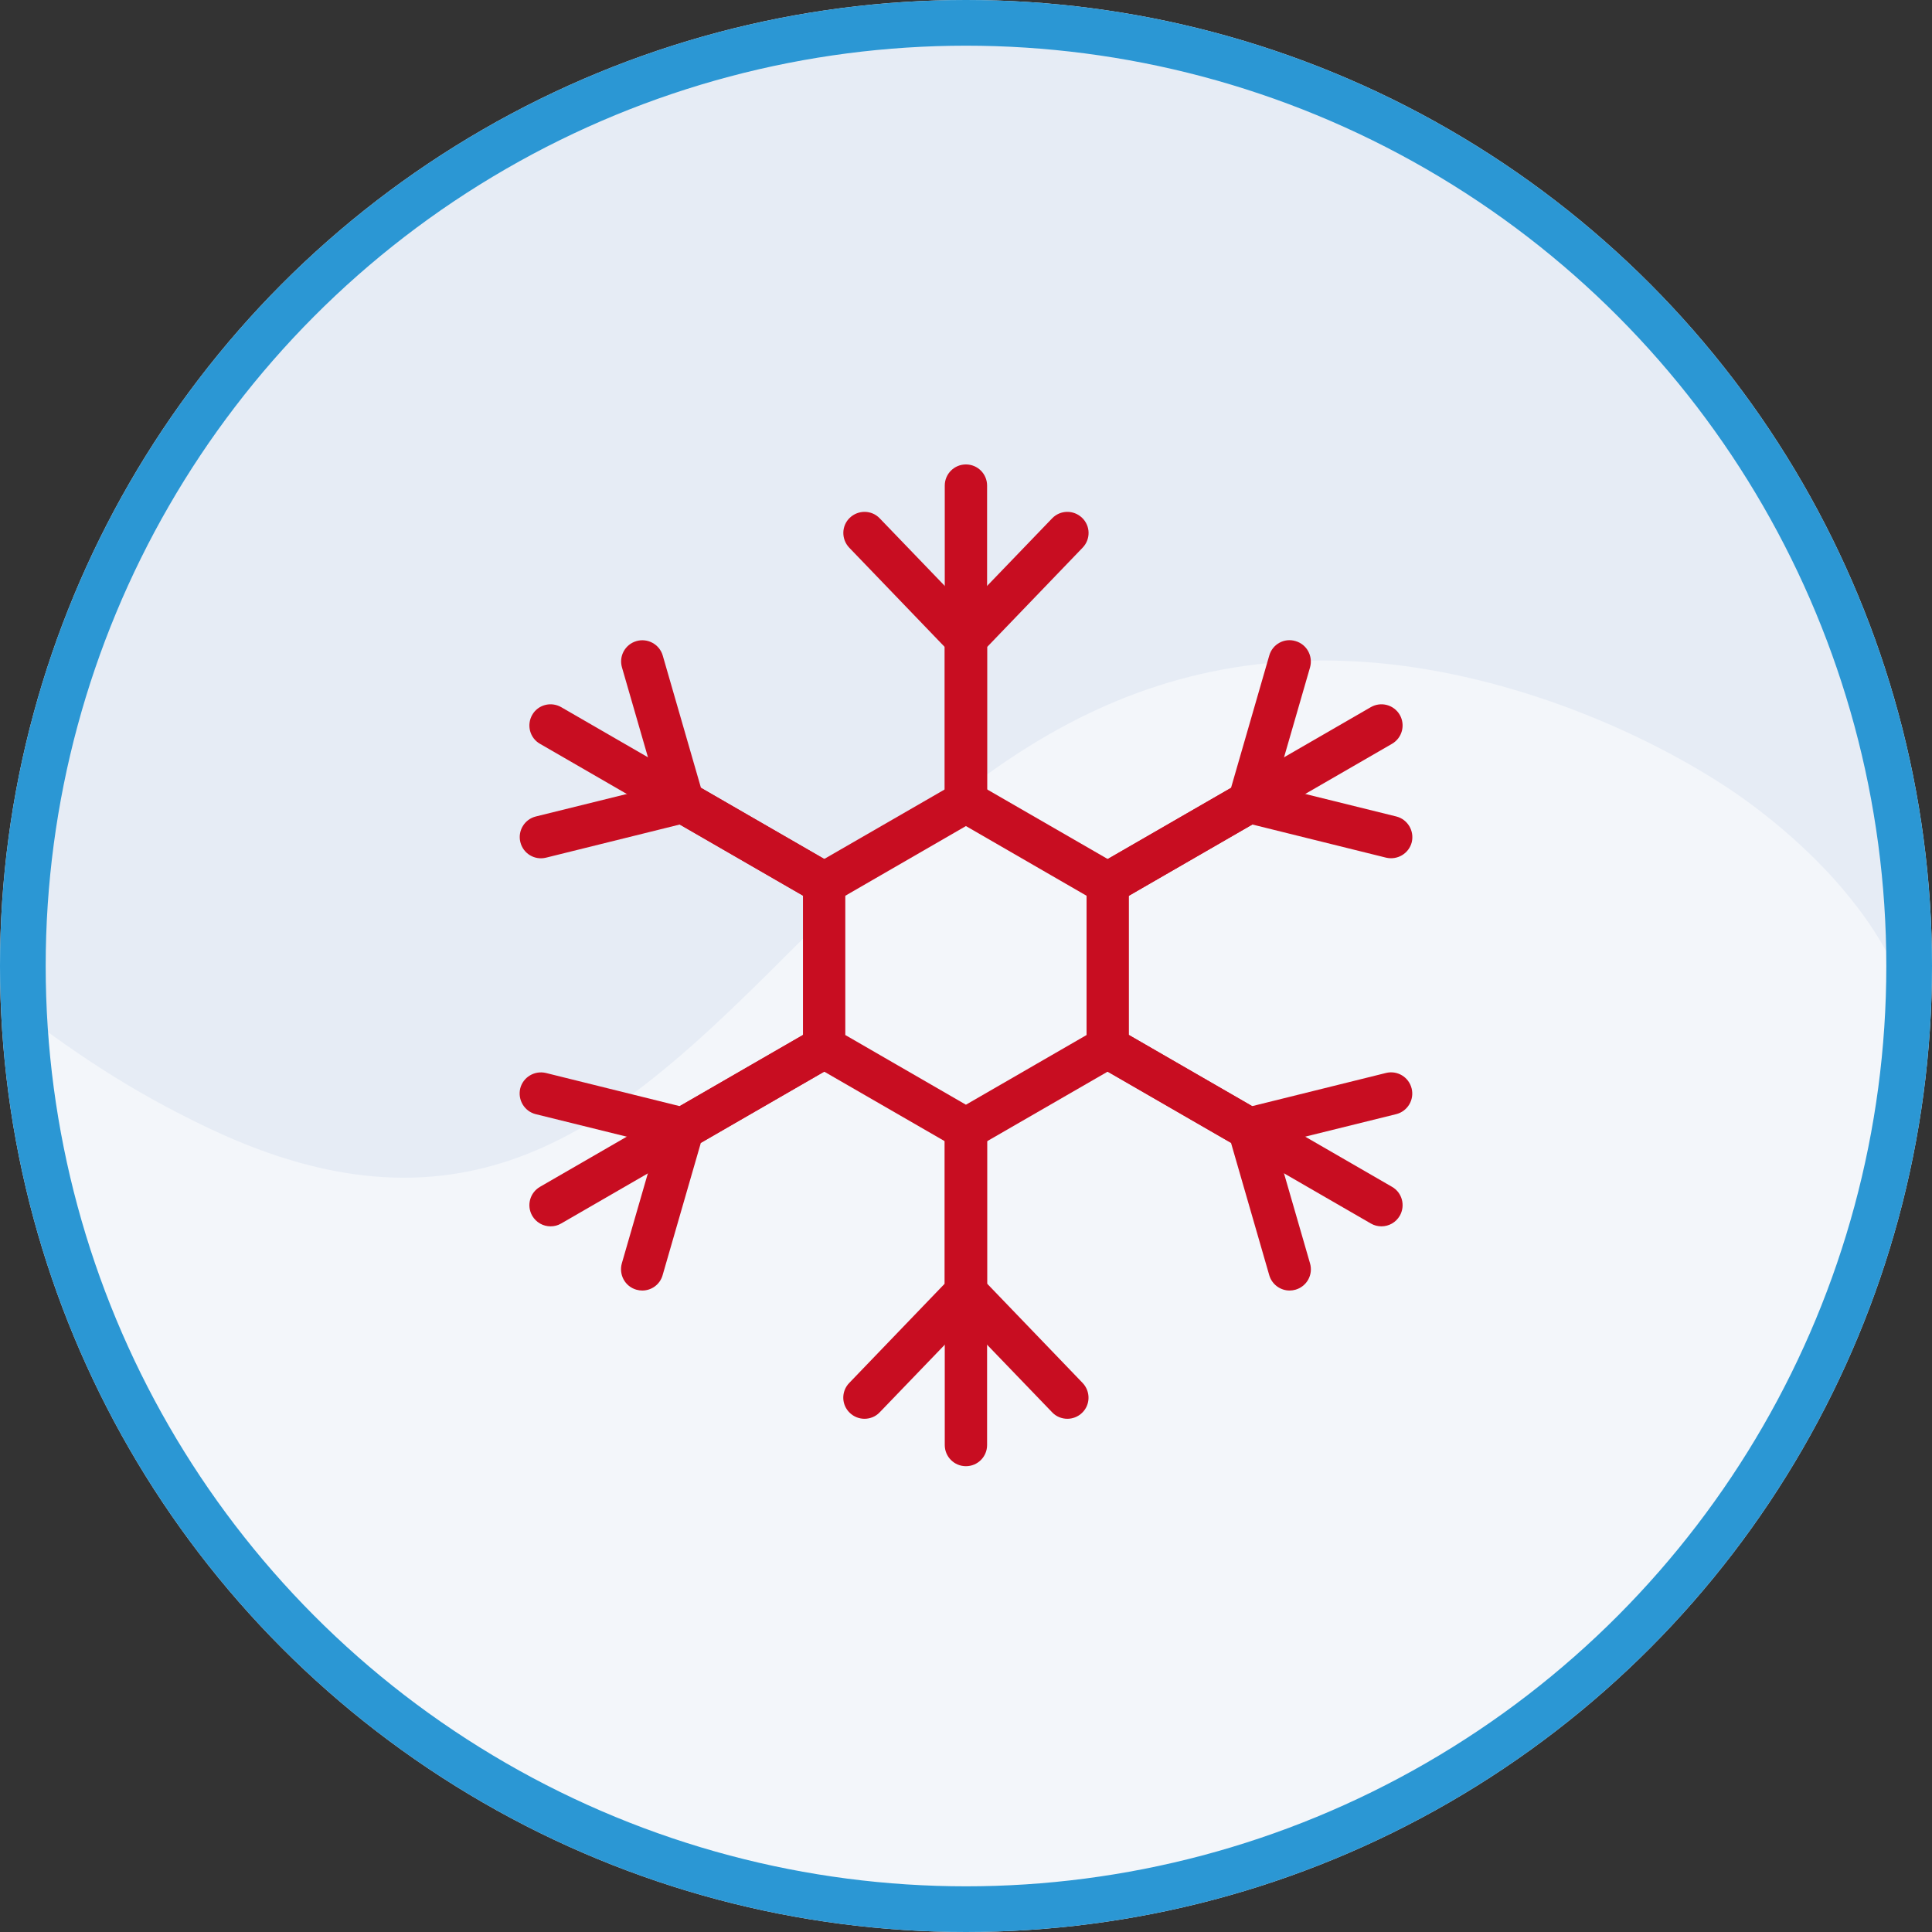 <svg width="1015" height="1015" viewBox="0 0 1015 1015" fill="none" xmlns="http://www.w3.org/2000/svg">
<rect x="0" y="0" width="1015" height="1015" fill="#333333" stroke="none"/>
<circle cx="507.5" cy="507.5" r="507.5" fill="#E6ECF5"/>
<g clip-path="url(#clip0_2540_461)">
<path fill-rule="evenodd" clip-rule="evenodd" d="M968.27 467.245C951.083 446.843 926.972 426.009 902.614 410.615C850.312 377.54 780.082 351.266 712.88 347.494C419.903 331.05 380.213 720.78 110.171 592.93C66.153 572.096 36.479 551.015 6 527.955C17.561 795.4 237.897 1008.69 508.186 1008.69C778.474 1008.69 994.606 799.48 1010 535.683C993.802 507.059 990.897 494.138 968.27 467.245Z" fill="white" fill-opacity="0.5"/>
</g>
<path d="M507.463 604.244C505.536 604.244 503.609 603.725 501.904 602.762L427.409 559.77C423.999 557.768 421.85 554.136 421.85 550.133V464.149C421.85 460.146 423.999 456.514 427.409 454.513L501.904 411.521C505.314 409.519 509.613 409.519 513.023 411.521L587.518 454.513C590.927 456.514 593.077 460.146 593.077 464.149V550.133C593.077 554.136 590.927 557.768 587.518 559.77L513.023 602.762C511.318 603.725 509.391 604.244 507.463 604.244ZM444.087 543.759L507.463 580.376L570.84 543.759V470.598L507.463 433.98L444.087 470.598V543.759Z" fill="#C80D21"/>
<path d="M585.293 473.341C581.439 473.341 577.733 471.339 575.657 467.781C572.618 462.444 574.397 455.699 579.734 452.586L646.742 413.893L666.83 344.364C668.535 338.434 674.687 335.024 680.617 336.803C686.547 338.508 689.883 344.661 688.252 350.591L666.904 424.418C666.089 427.161 664.236 429.533 661.79 430.941L590.853 471.858C589.074 472.896 587.221 473.341 585.293 473.341Z" fill="#C80D21"/>
<path d="M585.293 473.341C581.439 473.341 577.733 471.34 575.657 467.782C572.618 462.445 574.397 455.699 579.734 452.586L650.671 411.67C653.191 410.261 656.082 409.816 658.899 410.484L733.542 428.941C739.472 430.423 743.104 436.427 741.696 442.431C740.213 448.361 734.209 451.993 728.205 450.585L657.935 433.166L590.927 471.859C589.148 472.896 587.295 473.341 585.367 473.341H585.293Z" fill="#C80D21"/>
<path d="M656.229 432.424C652.375 432.424 648.669 430.423 646.593 426.865C643.554 421.528 645.333 414.783 650.67 411.67L720.199 371.494C725.536 368.455 732.281 370.234 735.394 375.571C738.433 380.908 736.654 387.653 731.317 390.766L661.789 430.942C660.01 431.98 658.157 432.424 656.229 432.424Z" fill="#C80D21"/>
<path d="M337.42 677.998C336.382 677.998 335.344 677.85 334.306 677.553C328.376 675.849 325.041 669.696 326.672 663.766L348.019 589.938C348.835 587.196 350.688 584.824 353.134 583.415L424.071 542.499C429.408 539.46 436.153 541.239 439.267 546.576C442.306 551.913 440.527 558.658 435.19 561.771L368.181 600.464L348.094 669.993C346.685 674.885 342.238 677.998 337.42 677.998Z" fill="#C80D21"/>
<path d="M358.769 604.096C357.879 604.096 356.99 604.022 356.1 603.8L281.457 585.343C275.527 583.86 271.895 577.856 273.303 571.852C274.786 565.922 280.79 562.29 286.794 563.698L357.064 581.118L424.072 542.425C429.409 539.386 436.154 541.165 439.268 546.502C442.307 551.839 440.528 558.584 435.191 561.697L364.254 602.614C362.549 603.577 360.622 604.096 358.694 604.096H358.769Z" fill="#C80D21"/>
<path d="M289.241 644.272C285.387 644.272 281.68 642.27 279.605 638.712C276.566 633.375 278.345 626.63 283.682 623.517L353.21 583.341C358.547 580.302 365.293 582.081 368.406 587.418C371.445 592.755 369.666 599.5 364.329 602.614L294.8 642.789C293.021 643.827 291.168 644.272 289.241 644.272Z" fill="#C80D21"/>
<path d="M507.462 428.422C501.31 428.422 496.343 423.456 496.343 417.303V339.917L446.161 287.734C441.936 283.286 442.01 276.245 446.458 272.02C450.905 267.794 457.947 267.869 462.172 272.316L515.467 327.687C517.469 329.762 518.581 332.505 518.581 335.396V417.303C518.581 423.456 513.614 428.422 507.462 428.422Z" fill="#C80D21"/>
<path d="M507.462 428.422C501.31 428.422 496.343 423.456 496.343 417.303V335.396C496.343 332.505 497.455 329.762 499.456 327.687L552.752 272.316C557.051 267.869 564.019 267.794 568.466 272.02C572.914 276.245 573.062 283.286 568.763 287.734L518.581 339.917V417.303C518.581 423.456 513.614 428.422 507.462 428.422Z" fill="#C80D21"/>
<path d="M507.462 346.514C501.31 346.514 496.343 341.548 496.343 335.395V255.119C496.343 248.966 501.31 244 507.462 244C513.614 244 518.581 248.966 518.581 255.119V335.395C518.581 341.548 513.614 346.514 507.462 346.514Z" fill="#C80D21"/>
<path d="M560.757 745.378C557.867 745.378 554.902 744.266 552.752 741.968L499.456 686.597C497.455 684.521 496.343 681.779 496.343 678.888V596.98C496.343 590.828 501.31 585.862 507.462 585.862C513.614 585.862 518.581 590.828 518.581 596.98V674.366L568.763 726.55C572.988 730.997 572.914 738.039 568.466 742.264C566.317 744.34 563.5 745.378 560.757 745.378Z" fill="#C80D21"/>
<path d="M454.166 745.378C451.423 745.378 448.606 744.34 446.457 742.264C442.009 738.039 441.861 730.997 446.16 726.55L496.342 674.366V596.98C496.342 590.828 501.309 585.862 507.461 585.862C513.613 585.862 518.58 590.828 518.58 596.98V678.888C518.58 681.779 517.468 684.521 515.467 686.597L462.171 741.968C460.022 744.266 457.057 745.378 454.166 745.378Z" fill="#C80D21"/>
<path d="M507.462 770.284C501.31 770.284 496.343 765.317 496.343 759.165V678.888C496.343 672.736 501.31 667.77 507.462 667.77C513.614 667.77 518.581 672.736 518.581 678.888V759.165C518.581 765.317 513.614 770.284 507.462 770.284Z" fill="#C80D21"/>
<path d="M429.707 473.341C427.854 473.341 425.927 472.896 424.148 471.858L353.211 430.942C350.691 429.533 348.912 427.161 348.096 424.419L326.749 350.591C325.044 344.661 328.453 338.509 334.383 336.804C340.239 335.099 346.466 338.509 348.171 344.364L368.258 413.893L435.267 452.586C440.604 455.625 442.383 462.445 439.344 467.782C437.268 471.34 433.562 473.341 429.707 473.341Z" fill="#C80D21"/>
<path d="M429.706 473.342C427.853 473.342 425.926 472.897 424.147 471.859L357.139 433.166L286.869 450.585C280.865 452.068 274.861 448.436 273.378 442.432C271.896 436.502 275.528 430.424 281.532 428.941L356.175 410.484C358.992 409.817 361.957 410.188 364.403 411.67L435.34 452.587C440.677 455.626 442.456 462.445 439.417 467.782C437.341 471.34 433.635 473.342 429.781 473.342H429.706Z" fill="#C80D21"/>
<path d="M358.77 432.424C356.917 432.424 354.989 431.98 353.21 430.942L283.682 390.766C278.345 387.727 276.566 380.908 279.605 375.571C282.644 370.234 289.463 368.455 294.8 371.494L364.329 411.67C369.666 414.709 371.445 421.528 368.406 426.865C366.331 430.423 362.624 432.424 358.77 432.424Z" fill="#C80D21"/>
<path d="M677.504 677.998C672.686 677.998 668.239 674.811 666.83 669.993L646.742 600.464L579.734 561.771C574.397 558.732 572.618 551.913 575.657 546.576C578.696 541.239 585.516 539.46 590.853 542.499L661.79 583.415C664.31 584.824 666.089 587.196 666.904 589.938L688.252 663.766C689.957 669.696 686.547 675.849 680.617 677.553C679.58 677.85 678.542 677.998 677.504 677.998Z" fill="#C80D21"/>
<path d="M656.23 604.096C654.303 604.096 652.376 603.577 650.671 602.614L579.734 561.697C574.397 558.658 572.618 551.839 575.657 546.502C578.696 541.165 585.516 539.386 590.853 542.425L657.861 581.118L728.131 563.698C734.135 562.216 740.139 565.848 741.622 571.852C743.104 577.782 739.472 583.86 733.468 585.343L658.825 603.8C657.935 604.022 657.046 604.096 656.156 604.096H656.23Z" fill="#C80D21"/>
<path d="M725.758 644.272C723.905 644.272 721.978 643.827 720.199 642.789L650.67 602.614C645.333 599.575 643.554 592.755 646.593 587.418C649.632 582.081 656.452 580.302 661.789 583.341L731.317 623.517C736.654 626.556 738.433 633.375 735.394 638.712C733.319 642.27 729.613 644.272 725.758 644.272Z" fill="#C80D21"/>
<circle cx="507.5" cy="507.5" r="495.5" stroke="#2B97D4" stroke-width="24"/>
<defs>
<clipPath id="clip0_2540_461">
<rect width="1004" height="661.75" fill="white" transform="translate(6 347)"/>
</clipPath>
</defs>
</svg>
